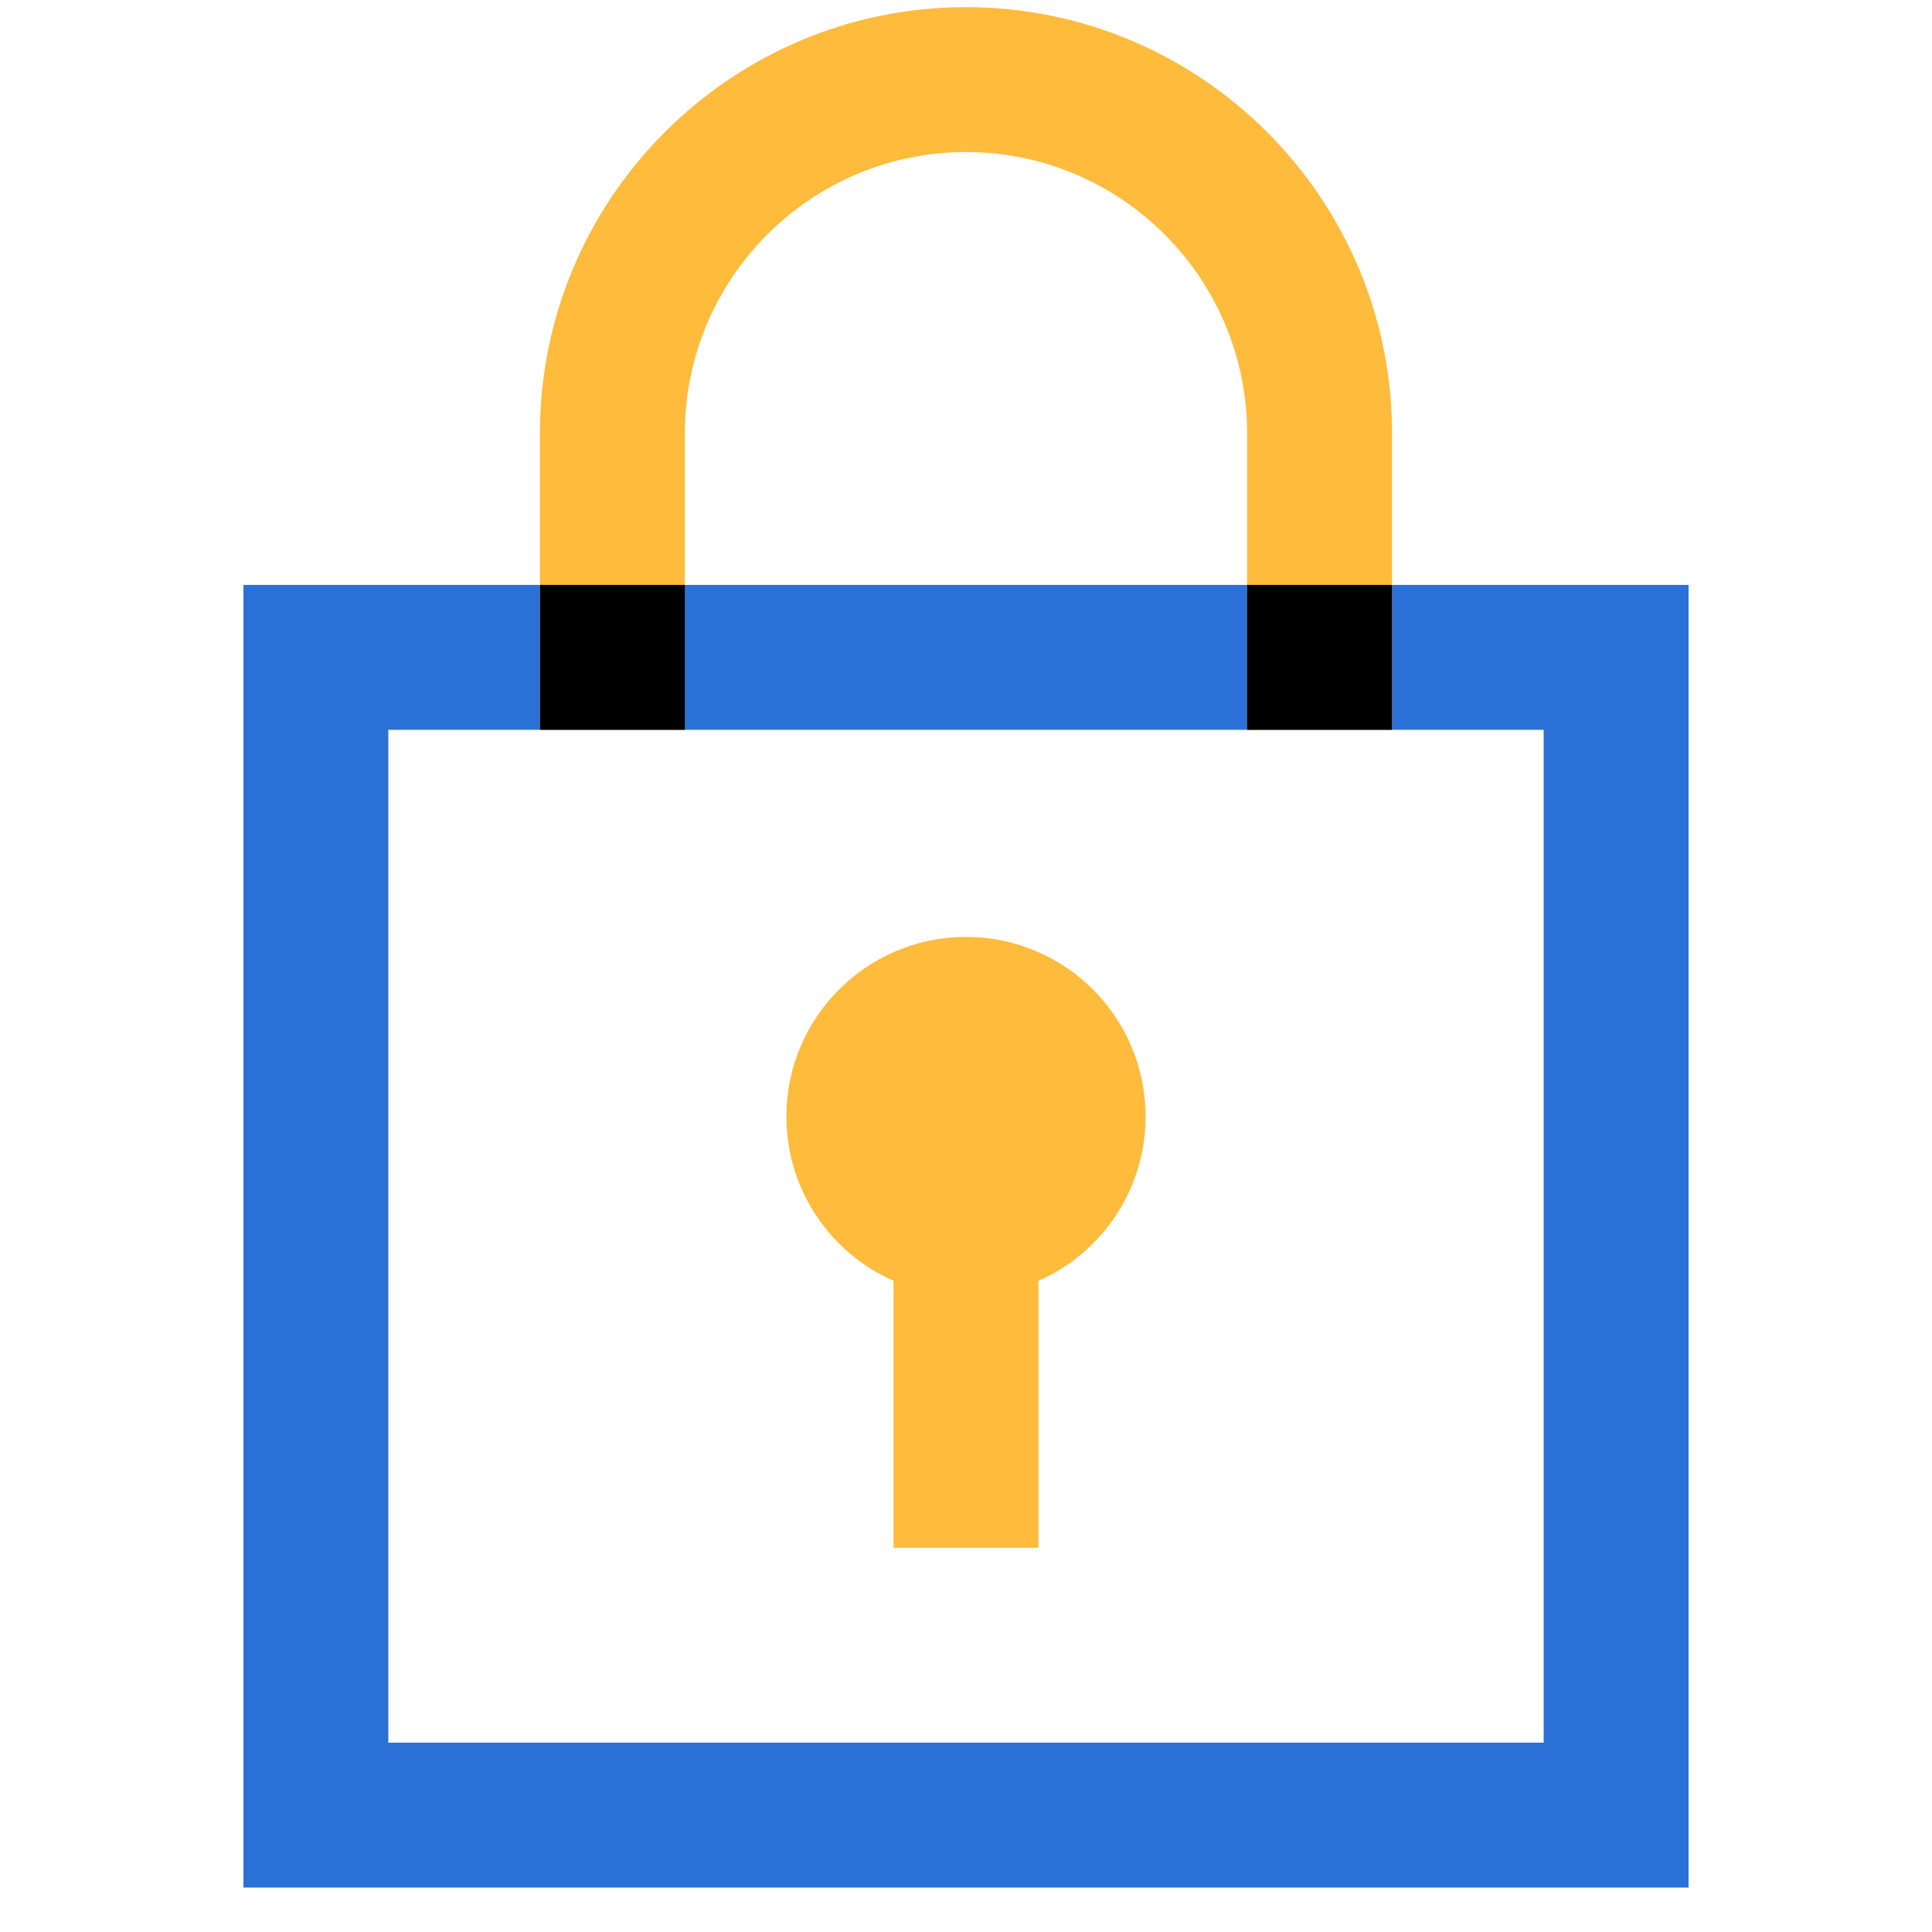 <svg width="40" height="40" viewBox="0 0 40 40" fill="none" xmlns="http://www.w3.org/2000/svg">
<path d="M5.04 12.11V39.08H34.96V12.11H5.04ZM31.96 36.08H8.04V15.11H31.96V36.08Z" fill="#2B70D7"/>
<path d="M28.82 15.11H25.82V8.969C25.82 5.76 23.209 3.148 19.999 3.148C16.79 3.148 14.179 5.759 14.179 8.969V15.11H11.179V8.969C11.179 4.105 15.136 0.148 19.999 0.148C24.863 0.148 28.82 4.105 28.82 8.969V15.11Z" fill="#FFBB3C"/>
<path d="M20 26.834C22.054 26.834 23.718 25.169 23.718 23.116C23.718 21.063 22.054 19.398 20 19.398C17.947 19.398 16.282 21.063 16.282 23.116C16.282 25.169 17.947 26.834 20 26.834Z" fill="#FFBB3C"/>
<path d="M21.5 22.396H18.5V32.046H21.5V22.396Z" fill="#FFBB3C"/>
<path d="M14.18 12.11H11.18V15.11H14.18V12.11Z" fill="black"/>
<path d="M28.82 12.11H25.82V15.11H28.82V12.11Z" fill="black"/>
</svg>